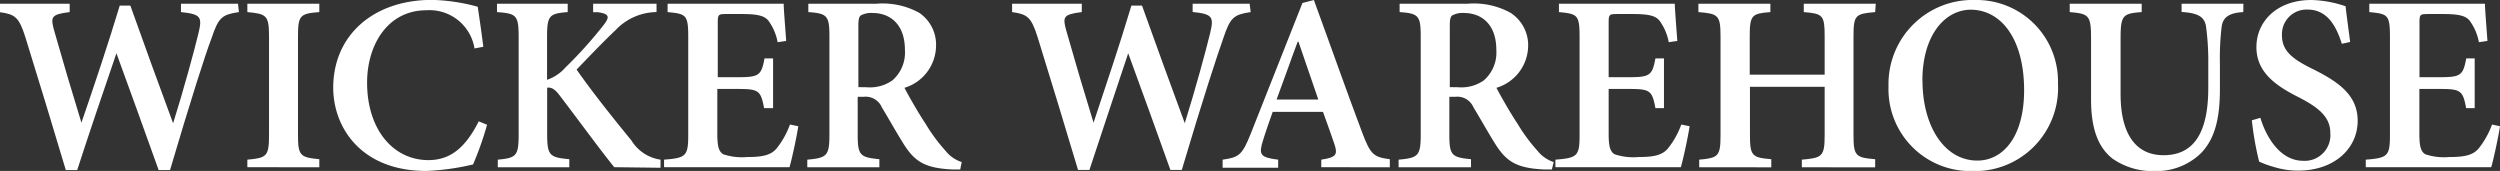 <?xml version="1.0" encoding="utf-8"?><svg xmlns="http://www.w3.org/2000/svg" viewBox="0 0 219.22 14.99" width="219.22px" height="14.99px" preserveAspectRatio="xMidYMid meet"><rect x="0" y="0" width="219.22" height="14.99" fill="#333333" stroke="none"/><title>ww-logo</title><g id="svg-logo"><path d="M20.95,1.06c-1.48.22-1.79.46-2.4,2.29C18,4.78,16.74,8.73,14.91,14.91h-1C12.7,11.51,11.42,8,10.21,4.67h0C9,8.2,7.85,11.58,6.77,14.91h-1c-1.19-4-2.34-7.74-3.55-11.66-.55-1.74-.9-2-2.23-2.18V.33H6.11v.73c-1.65.2-1.68.44-1.37,1.59.77,2.71,1.57,5.42,2.4,8.11h0C8.29,7.41,9.44,4,10.5.49h.93q1.85,5.19,3.75,10.32h0c.88-2.78,1.9-6.53,2.23-7.92s.22-1.65-1.54-1.83V.33h5Z" style="fill:#fff"/><path d="M21.69,14.66V14c1.7-.15,1.9-.29,1.9-2.16V3.22c0-1.87-.2-2-1.9-2.16V.33H28v.73c-1.7.13-1.87.29-1.87,2.16V11.8c0,1.85.18,2,1.87,2.16v.71Z" style="fill:#fff"/><path d="M42.71,10.94a27.43,27.43,0,0,1-1.23,3.48,21.24,21.24,0,0,1-4.1.57c-5.71,0-8.16-3.81-8.16-7.3,0-4.59,3.51-7.7,8.67-7.7a16.7,16.7,0,0,1,4,.6c.18,1.21.33,2.21.49,3.51l-.77.15A4,4,0,0,0,37.39.9c-3.37,0-5.2,3-5.2,6.35,0,4.06,2.25,6.79,5.38,6.79,2,0,3.29-1.19,4.41-3.4Z" style="fill:#fff"/><path d="M53.86,14.66c-1.23-1.52-3-3.95-4.76-6.26-.48-.64-.77-.75-1.12-.71v4.06c0,1.9.22,2.05,1.94,2.21v.71H43.65V14c1.61-.15,1.83-.31,1.83-2.21V3.26c0-1.94-.2-2.07-1.9-2.2V.33h6.2v.73c-1.61.13-1.81.29-1.81,2.2V7a3.84,3.84,0,0,0,1.63-1.1,36.85,36.85,0,0,0,3.31-3.68c.57-.73.55-1-.48-1.15l-.42,0V.33h5.56v.73A5,5,0,0,0,54,2.62c-1.12,1.06-2.29,2.29-3.44,3.48,1.48,2.12,3.42,4.52,4.81,6.22A3.59,3.59,0,0,0,57.92,14v.71Z" style="fill:#fff"/><path d="M70,11.07c-.13.88-.57,2.93-.77,3.59h-11V14c1.92-.15,2.12-.31,2.12-2.16V3.22c0-1.94-.2-2-1.81-2.16V.33H68.72c0,.44.13,2,.22,3.26l-.75.11a4.62,4.62,0,0,0-.82-1.9c-.35-.42-.95-.57-2.31-.57H63.78c-.77,0-.84,0-.84.75V6.77h1.7c1.9,0,2.12-.13,2.4-1.65h.75V9.48H67c-.29-1.59-.51-1.68-2.4-1.68h-1.7v3.92c0,1.06.11,1.57.53,1.81a5.12,5.12,0,0,0,2.07.24c1.34,0,2.07-.15,2.58-.73a7.37,7.37,0,0,0,1.19-2.12Z" style="fill:#fff"/><path d="M84.2,14.86l-.68,0c-2.38-.11-3.26-.68-4.19-2.09-.64-1-1.32-2.23-2-3.35a1.54,1.54,0,0,0-1.61-.93h-.51V11.8c0,1.81.2,2,1.9,2.16v.71H70.79V14c1.7-.15,1.94-.33,1.94-2.16V3.18c0-1.81-.2-2-1.85-2.12V.33h5.93a6.66,6.66,0,0,1,3.79.79,3.37,3.37,0,0,1,1.48,2.93A3.89,3.89,0,0,1,79.31,7.7c.35.68,1.19,2.16,1.85,3.15a15.06,15.06,0,0,0,1.74,2.36,3,3,0,0,0,1.43,1ZM76,7.65a3.42,3.42,0,0,0,2.25-.6,3.23,3.23,0,0,0,1.1-2.67c0-2.36-1.41-3.24-2.82-3.24a1.91,1.91,0,0,0-1.06.22c-.15.13-.2.37-.2.88v5.4Z" style="fill:#fff"/><path d="M109.67,1.06c-1.48.22-1.79.46-2.4,2.29-.51,1.43-1.81,5.38-3.64,11.55h-1c-1.21-3.4-2.49-6.92-3.7-10.23h0c-1.17,3.53-2.31,6.9-3.4,10.23h-1c-1.19-4-2.34-7.74-3.55-11.66-.55-1.74-.9-2-2.23-2.18V.33h6.11v.73c-1.65.2-1.68.44-1.37,1.59.77,2.71,1.57,5.42,2.4,8.11h0C97,7.41,98.16,4,99.21.49h.93Q102,5.68,103.89,10.8h0c.88-2.78,1.9-6.53,2.23-7.92s.22-1.65-1.54-1.83V.33h5Z" style="fill:#fff"/><path d="M115.86,14.66V14c1.32-.2,1.46-.44,1.15-1.37-.24-.73-.62-1.76-1-2.82H111.6c-.29.82-.59,1.65-.86,2.54-.37,1.19-.26,1.46,1.34,1.65v.71h-4.87V14c1.43-.2,1.72-.4,2.47-2.29L114.21.26l1-.26c1.41,3.84,2.8,7.81,4.23,11.6.73,1.94,1,2.18,2.43,2.36v.71Zm-2-11h-.07c-.64,1.7-1.23,3.42-1.85,5.07h3.66Z" style="fill:#fff"/><path d="M136.08,14.86l-.68,0c-2.38-.11-3.26-.68-4.19-2.09-.64-1-1.32-2.23-2-3.35a1.54,1.54,0,0,0-1.61-.93h-.51V11.8c0,1.81.2,2,1.9,2.16v.71h-6.35V14c1.7-.15,1.94-.33,1.94-2.16V3.18c0-1.81-.2-2-1.85-2.12V.33h5.93a6.66,6.66,0,0,1,3.79.79A3.37,3.37,0,0,1,134,4.06a3.89,3.89,0,0,1-2.78,3.64c.35.68,1.19,2.16,1.85,3.15a15,15,0,0,0,1.74,2.36,3,3,0,0,0,1.43,1Zm-8.22-7.21a3.43,3.43,0,0,0,2.25-.6,3.23,3.23,0,0,0,1.1-2.67c0-2.36-1.41-3.24-2.82-3.24a1.91,1.91,0,0,0-1.06.22c-.15.13-.2.37-.2.88v5.4Z" style="fill:#fff"/><path d="M148.16,11.07c-.13.88-.57,2.93-.77,3.59h-11V14c1.92-.15,2.12-.31,2.12-2.16V3.22c0-1.94-.2-2-1.81-2.16V.33h10.16c0,.44.13,2,.22,3.26l-.75.11a4.62,4.62,0,0,0-.82-1.9c-.35-.42-.95-.57-2.32-.57H141.9c-.77,0-.84,0-.84.75V6.77h1.7c1.9,0,2.12-.13,2.4-1.65h.75V9.48h-.75c-.29-1.59-.51-1.68-2.4-1.68h-1.7v3.92c0,1.06.11,1.57.53,1.81a5.12,5.12,0,0,0,2.07.24c1.34,0,2.07-.15,2.58-.73a7.37,7.37,0,0,0,1.19-2.12Z" style="fill:#fff"/><path d="M164.43,1.06c-1.74.15-1.9.26-1.9,2.14v8.62c0,1.85.18,2,1.9,2.14v.71H158V14c1.79-.15,2-.29,2-2.14V7.61h-6.55v4.21c0,1.85.18,2,1.87,2.14v.71H149V14c1.67-.15,1.87-.29,1.87-2.14V3.2c0-1.87-.2-2-1.94-2.14V.33h6.31v.73c-1.63.13-1.81.26-1.81,2.14V6.55H160V3.2c0-1.87-.15-2-1.83-2.14V.33h6.31Z" style="fill:#fff"/><path d="M180.46,7.34A7.29,7.29,0,0,1,172.94,15a7.18,7.18,0,0,1-7.34-7.43A7.37,7.37,0,0,1,173.2,0,7.14,7.14,0,0,1,180.46,7.34Zm-11.88-.26c0,3.9,1.87,7,4.81,7,2.23,0,4.1-2.05,4.1-6.17,0-4.48-2-7.06-4.7-7.06C170.49.88,168.57,3.15,168.57,7.08Z" style="fill:#fff"/><path d="M196.71,1.06c-1.26.07-1.79.46-1.9,1.3a23.45,23.45,0,0,0-.15,3.24V7.78c0,2.43-.37,4.3-1.63,5.62A5.57,5.57,0,0,1,189,15a6.13,6.13,0,0,1-3.77-1.1c-1.26-1-1.87-2.62-1.87-5.2V3.37c0-2.05-.2-2.16-1.87-2.31V.33h6.31v.73c-1.65.13-1.85.26-1.85,2.31V8.25c0,3.4,1.26,5.36,3.77,5.36,2.82,0,3.92-2.23,3.92-5.91V5.6a22.76,22.76,0,0,0-.2-3.29c-.13-.79-.62-1.17-2.14-1.26V.33h5.42Z" style="fill:#fff"/><path d="M205.35,3.84c-.44-1.39-1.19-3-3-3a2.16,2.16,0,0,0-2.25,2.25c0,1.37.9,2.09,2.78,3,2.09,1.06,3.86,2.2,3.86,4.5,0,2.45-2.07,4.37-5.2,4.37a7,7,0,0,1-2.18-.33,8,8,0,0,1-1.26-.46,26.58,26.58,0,0,1-.64-3.62l.75-.22c.4,1.39,1.59,3.77,3.75,3.77a2.25,2.25,0,0,0,2.38-2.45c0-1.41-1.06-2.23-2.71-3.09-2-1-3.77-2.18-3.77-4.43S199.66,0,202.68,0a9.91,9.91,0,0,1,3,.55c.09.82.22,1.74.4,3.13Z" style="fill:#fff"/><path d="M219.22,11.07c-.13.88-.57,2.93-.77,3.59h-11V14c1.92-.15,2.12-.31,2.12-2.16V3.22c0-1.94-.2-2-1.81-2.16V.33H217.9c0,.44.13,2,.22,3.26l-.75.11a4.62,4.62,0,0,0-.82-1.9c-.35-.42-.95-.57-2.32-.57H213c-.77,0-.84,0-.84.75V6.77h1.7c1.9,0,2.12-.13,2.4-1.65H217V9.48h-.75c-.29-1.59-.51-1.68-2.4-1.68h-1.7v3.92c0,1.06.11,1.57.53,1.81a5.12,5.12,0,0,0,2.07.24c1.34,0,2.07-.15,2.58-.73a7.37,7.37,0,0,0,1.19-2.12Z" style="fill:#fff"/></g></svg>